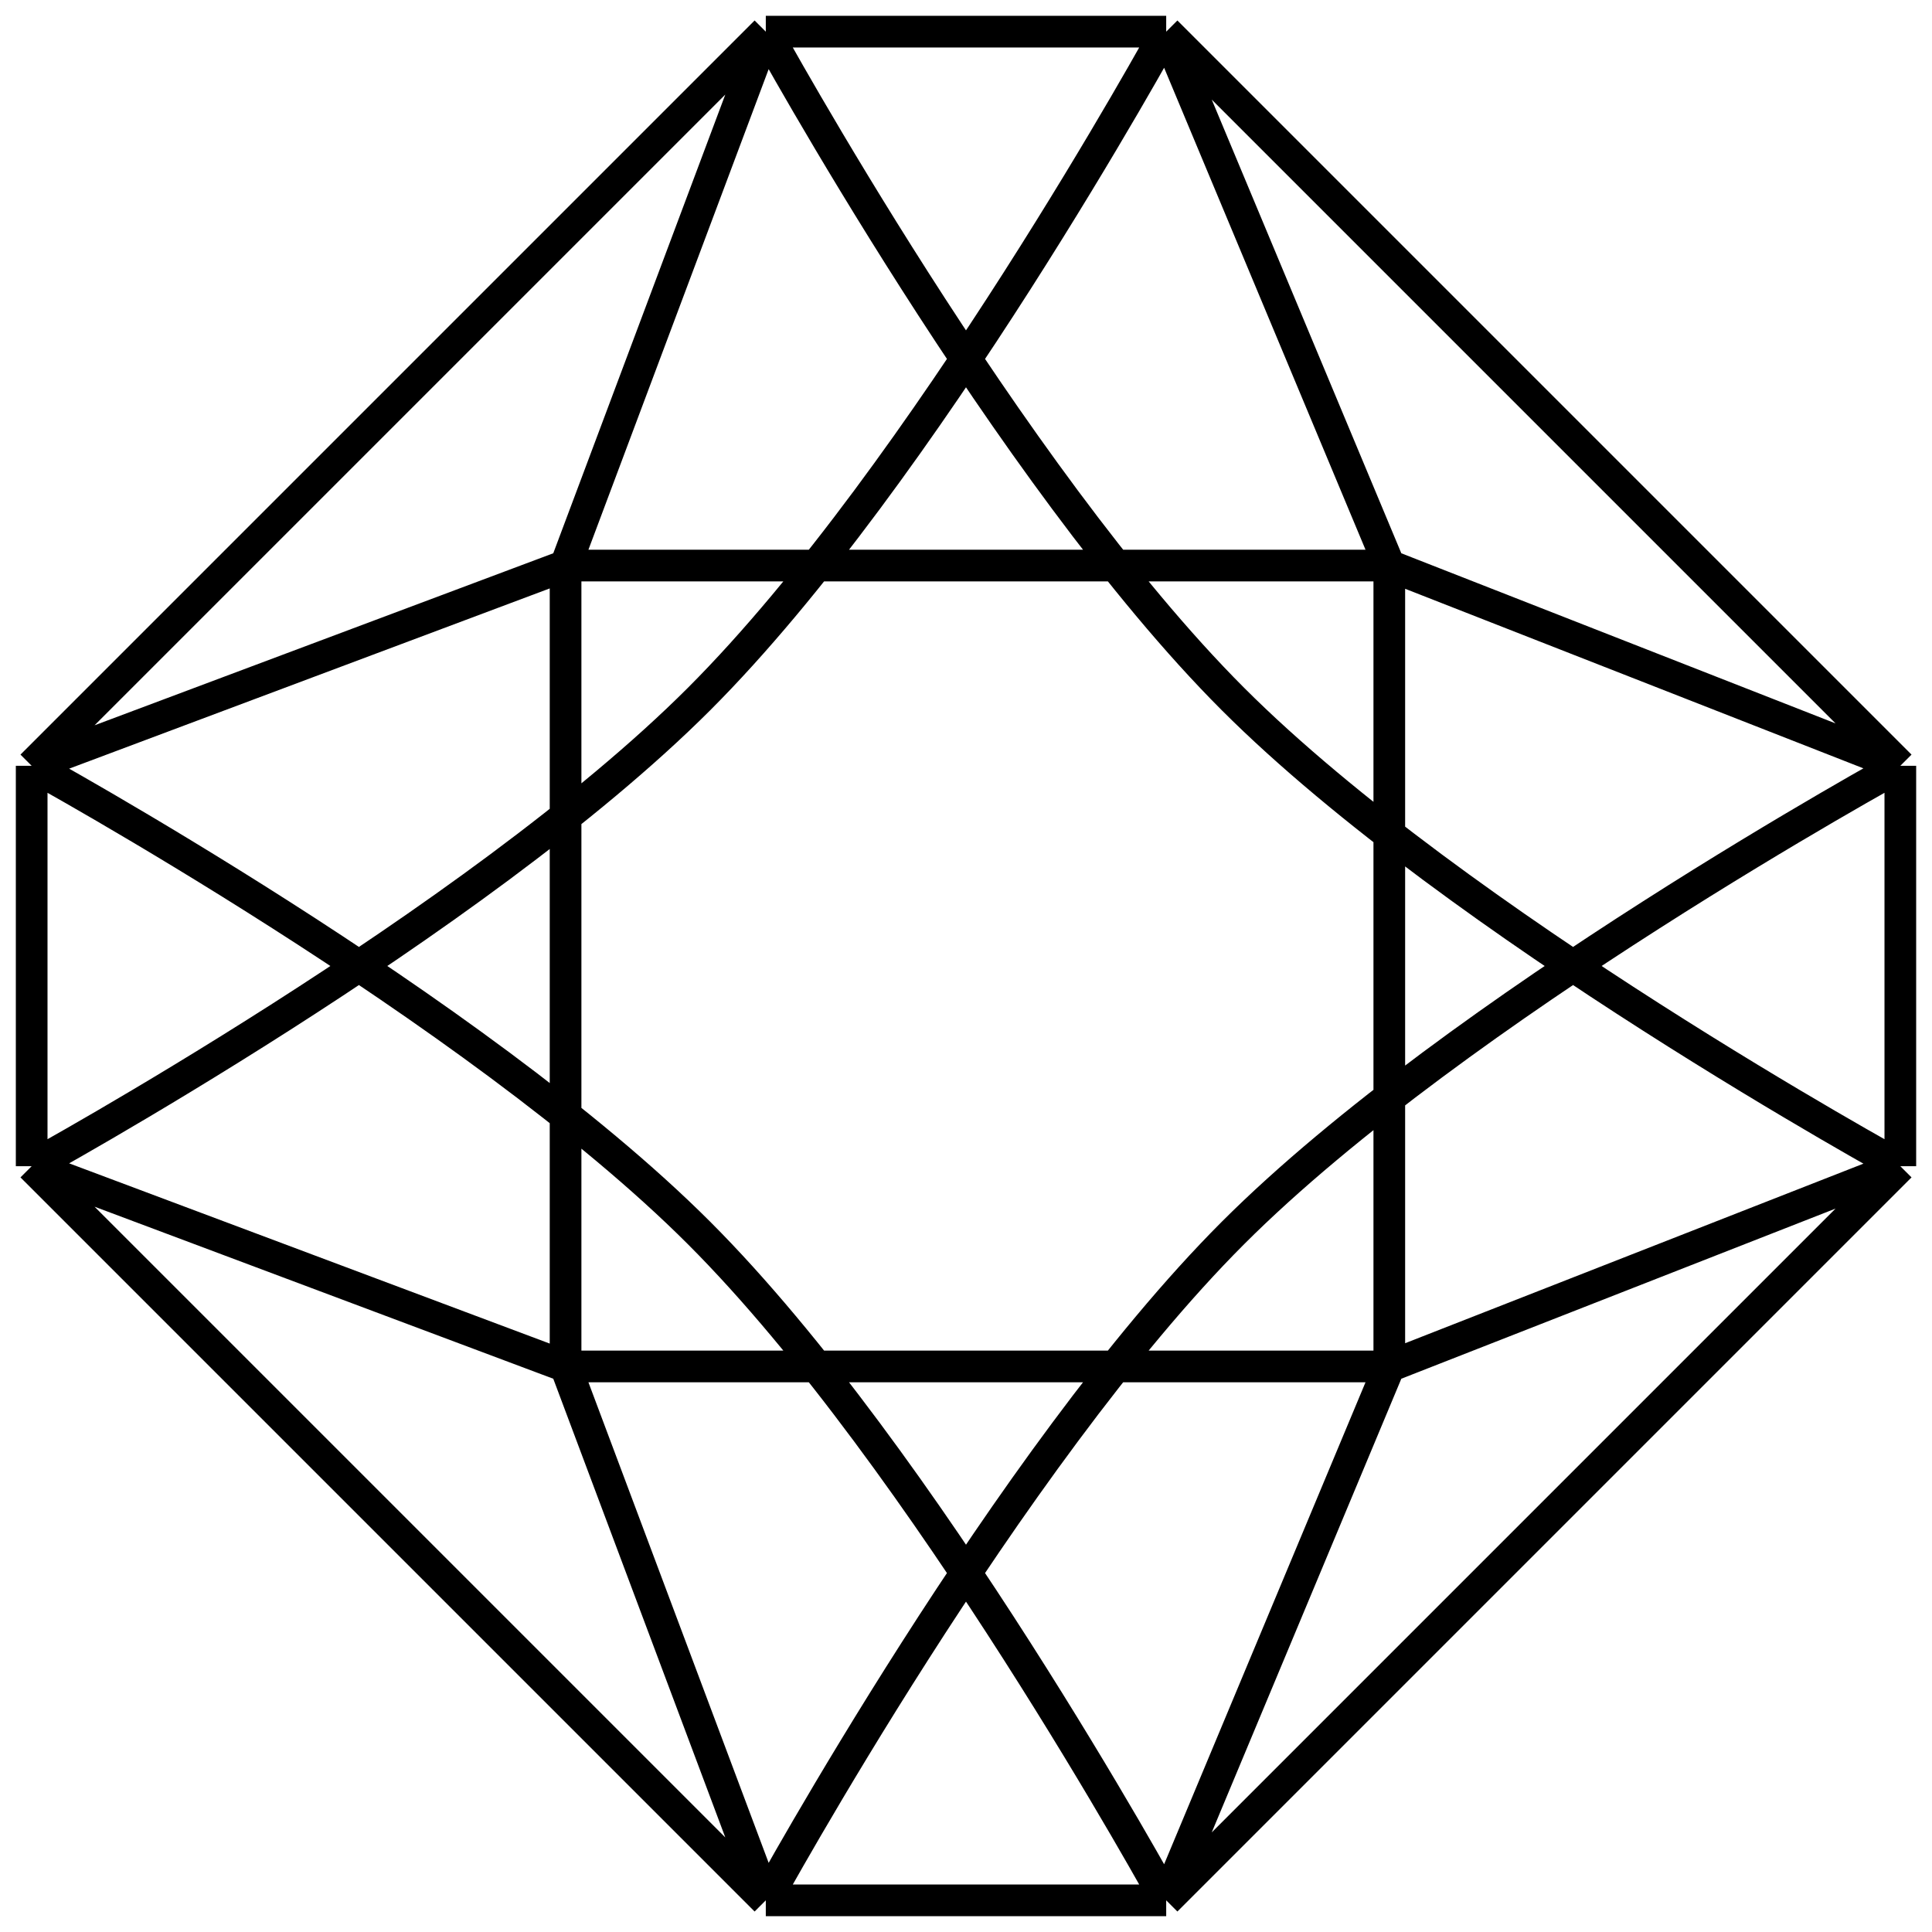 <svg width="61" height="61" viewBox="0 0 61 61" fill="none" xmlns="http://www.w3.org/2000/svg">
<path d="M1 24.179L24.179 1M1 24.179V36.821M1 24.179L17.857 17.857M1 24.179C1 24.179 14.969 31.826 22.071 38.929C29.174 46.031 36.821 60 36.821 60M24.179 1H36.821M24.179 1L17.857 17.857M24.179 1C24.179 1 31.826 14.969 38.929 22.071C46.031 29.174 60 36.821 60 36.821M36.821 1L60 24.179M36.821 1L43.865 17.857M36.821 1C36.821 1 29.174 14.969 22.071 22.071C14.969 29.174 1 36.821 1 36.821M60 24.179V36.821M60 24.179L43.865 17.857M60 24.179C60 24.179 46.031 31.826 38.929 38.929C31.826 46.031 24.179 60 24.179 60M60 36.821L36.821 60M60 36.821L43.865 43.143M36.821 60H24.179M36.821 60L43.865 43.143M24.179 60L1 36.821M24.179 60L17.857 43.143M1 36.821L17.857 43.143M17.857 17.857V43.143M17.857 17.857H43.865M17.857 43.143H43.865M43.865 43.143V17.857" stroke="black"/>
</svg>
